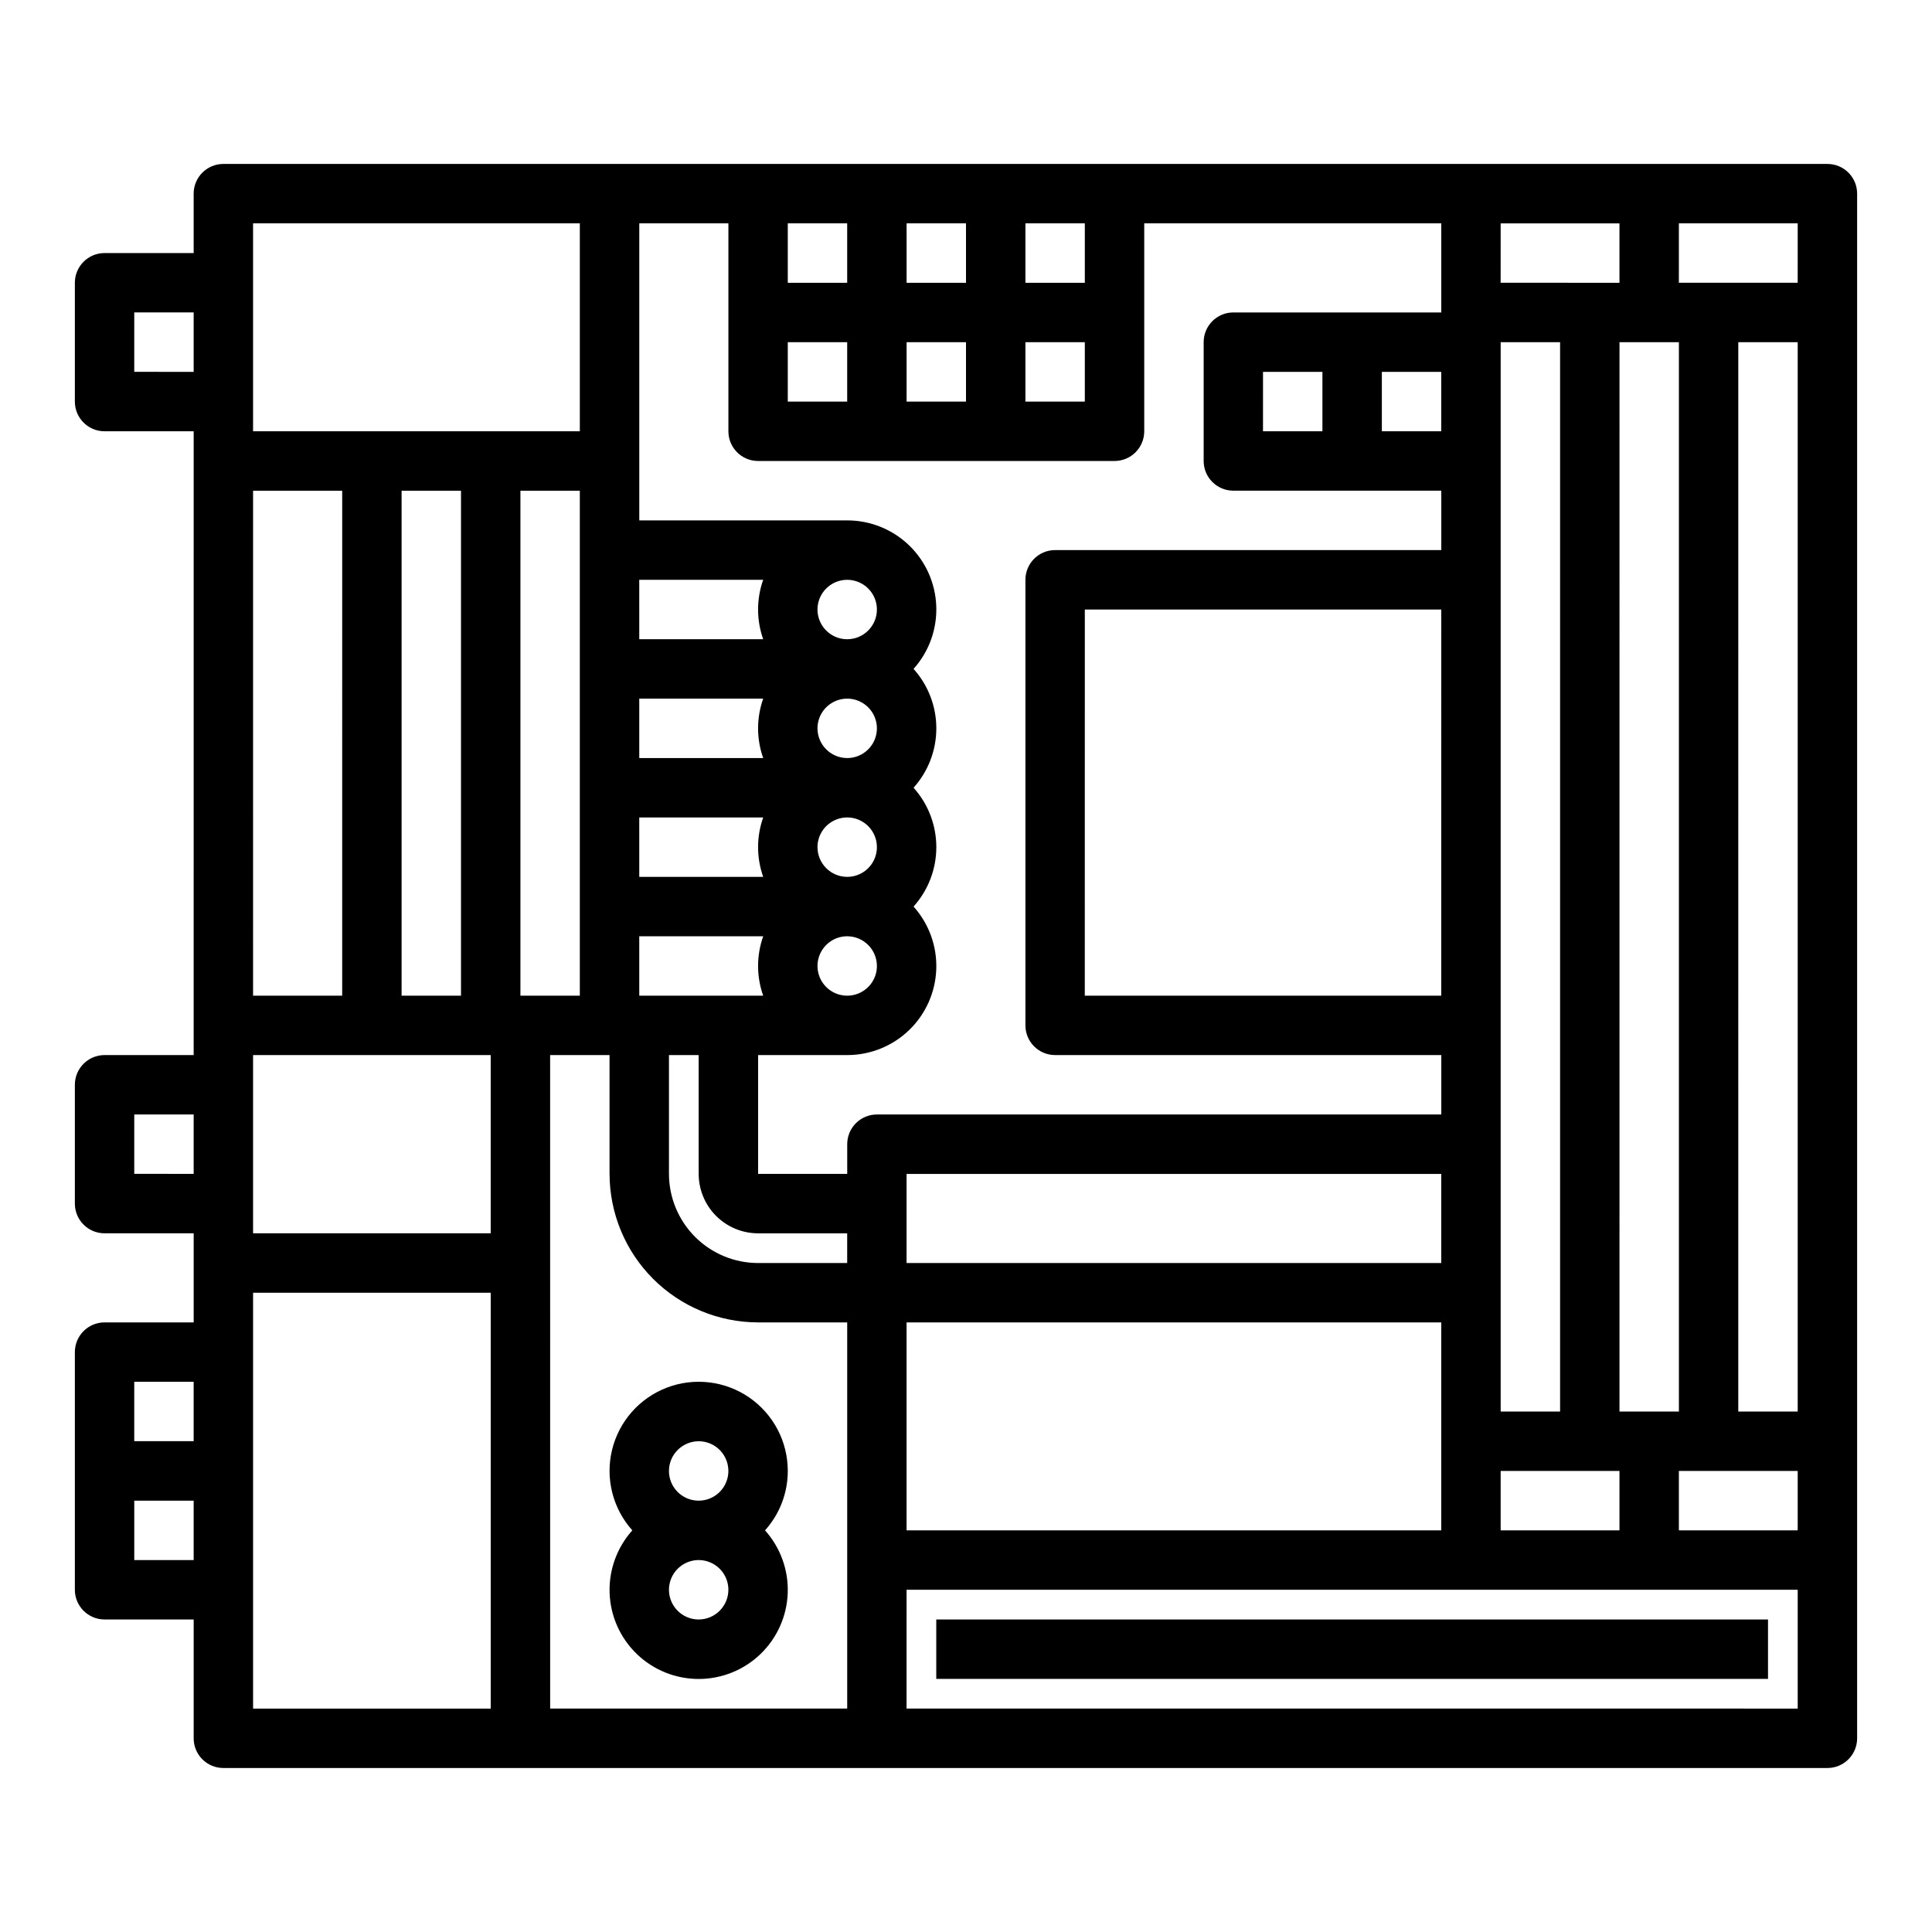 <?xml version="1.0" encoding="UTF-8"?>
<!-- Uploaded to: ICON Repo, www.svgrepo.com, Generator: ICON Repo Mixer Tools -->
<svg fill="#000000" width="800px" height="800px" version="1.1" viewBox="144 144 512 512" xmlns="http://www.w3.org/2000/svg">
 <g>
  <path d="m171.71 573.18h23.617v31.488h-0.004c0 4.348 3.527 7.871 7.875 7.871h425.09c4.348 0 7.871-3.523 7.871-7.871v-409.35c0-4.348-3.523-7.871-7.871-7.871h-425.09c-4.348 0-7.875 3.523-7.875 7.871v15.746h-23.617 0.004c-4.348 0-7.871 3.523-7.871 7.871v31.488c0 4.348 3.523 7.871 7.871 7.871h23.617l-0.004 165.31h-23.617 0.004c-4.348 0-7.871 3.527-7.871 7.875v31.488c0 4.348 3.523 7.871 7.871 7.871h23.617v23.617h-23.617v-0.004c-4.348 0-7.871 3.527-7.871 7.875v62.977c0 4.348 3.523 7.871 7.871 7.871zm7.871-15.742v-15.746h15.742v15.742zm31.488-70.848h62.977v110.21h-62.977zm141.7-251.91h15.742v15.742h-15.742zm31.488 0h15.742v15.742h-15.742zm31.488 0h15.742v15.742h-15.742zm15.742-15.742h-15.742v-15.746h15.742zm-31.488 0h-15.742v-15.746h15.742zm-31.488 0h-15.742v-15.746h15.742zm-23.617 47.23h94.469c4.348 0 7.871-3.527 7.871-7.875v-55.102h78.719v23.613h-55.105 0.004c-4.348 0-7.871 3.527-7.871 7.875v31.488c0 4.348 3.523 7.871 7.871 7.871h55.105v15.742h-102.34c-4.348 0-7.871 3.527-7.871 7.875v118.08c0 4.348 3.523 7.871 7.871 7.871h102.34v15.742h-149.57l0.004 0.004c-4.348 0-7.871 3.523-7.871 7.871v7.871h-23.617v-31.488h23.617c6.113 0.004 11.988-2.363 16.391-6.606 4.402-4.242 6.988-10.027 7.207-16.137 0.223-6.109-1.934-12.066-6.016-16.617 3.883-4.324 6.031-9.93 6.031-15.742s-2.148-11.422-6.031-15.746c3.883-4.324 6.031-9.93 6.031-15.742s-2.148-11.422-6.031-15.746c4.082-4.551 6.238-10.508 6.016-16.617-0.219-6.109-2.805-11.895-7.207-16.137-4.402-4.242-10.277-6.609-16.391-6.606h-55.105v-78.719h23.617v55.105-0.004c0 4.348 3.523 7.875 7.871 7.875zm-55.105 157.44h15.742v31.488l0.008-0.004c0.012 10.438 4.16 20.441 11.539 27.82 7.379 7.379 17.387 11.527 27.82 11.539h23.617v102.34h-78.719zm23.617-125.95h32.848c-1.809 5.09-1.809 10.648 0 15.742h-32.844zm62.977 102.34h0.004c0 3.184-1.918 6.055-4.859 7.269-2.941 1.219-6.328 0.547-8.578-1.703-2.254-2.254-2.926-5.641-1.707-8.582s4.09-4.859 7.273-4.859c4.344 0.008 7.867 3.527 7.871 7.875zm-15.742-31.488c0-3.184 1.918-6.055 4.859-7.273 2.945-1.219 6.328-0.547 8.582 1.707 2.25 2.25 2.922 5.637 1.707 8.578-1.219 2.941-4.09 4.859-7.273 4.859-4.348-0.004-7.867-3.527-7.875-7.871zm0-31.488c0-3.184 1.918-6.055 4.859-7.273 2.945-1.219 6.328-0.547 8.582 1.707 2.25 2.25 2.922 5.637 1.707 8.578-1.219 2.941-4.09 4.859-7.273 4.859-4.348-0.004-7.867-3.527-7.875-7.871zm7.871-23.617h0.004c-3.184 0-6.055-1.918-7.273-4.859s-0.547-6.328 1.707-8.578c2.25-2.254 5.637-2.926 8.578-1.707 2.941 1.219 4.859 4.09 4.859 7.273-0.004 4.344-3.527 7.867-7.871 7.871zm-55.105 15.742h32.848c-1.809 5.094-1.809 10.652 0 15.746h-32.844zm0 31.488h32.848c-1.809 5.094-1.809 10.652 0 15.746h-32.844zm0 31.488h32.848c-1.809 5.094-1.809 10.652 0 15.746h-32.844zm31.488 78.719h23.617v7.871h-23.617l0.004 0.004c-6.262-0.008-12.266-2.496-16.691-6.926-4.426-4.426-6.918-10.43-6.926-16.691v-31.488h7.871v31.488h0.004c0.004 4.176 1.664 8.176 4.613 11.129 2.953 2.953 6.953 4.613 11.129 4.617zm181.05-62.977h-94.465l0.008-102.33h94.465zm-15.742-165.31h15.742v15.742h-15.742zm62.977 275.52 0.004-283.39h15.742v283.39zm-15.742 0h-15.742v-283.39h15.742zm-31.488-39.359h-141.7v-23.613h141.7zm-141.7 15.742h141.7v55.105h-141.7zm157.44 39.359h31.488v15.742h-31.488zm47.23 0h31.488v15.742h-31.488zm15.742-15.742 0.004-283.39h15.742v283.39zm-62.977-299.14 0.004-15.738h31.488v15.742zm-62.977 39.359 0.004-15.738h15.742v15.742zm-181.05 149.57h-15.742v-133.82h15.742zm-31.488 0h-15.742v-133.82h15.742zm-31.488 0h-23.617l0.004-133.82h23.617zm-23.617 15.742h62.977v47.23h-62.977zm173.18 173.18 0.004-31.48h236.16v31.488zm236.16-377.86h-31.488l0.004-15.738h31.488zm-409.34-15.742h86.594v55.105h-86.594zm-31.488 39.359 0.004-15.742h15.742v15.746zm0 212.54 0.004-15.738h15.742v15.742zm0 55.105h15.742v15.742h-15.742z"/>
  <path d="m352.77 533.82c0.008-7.777-3.812-15.059-10.215-19.469-6.402-4.41-14.566-5.391-21.832-2.613-7.262 2.773-12.691 8.949-14.523 16.504-1.828 7.559 0.18 15.531 5.371 21.32-4.082 4.555-6.238 10.512-6.016 16.625 0.223 6.109 2.805 11.895 7.207 16.141 4.402 4.246 10.277 6.617 16.395 6.617 6.113 0 11.988-2.371 16.391-6.617 4.402-4.246 6.984-10.031 7.207-16.141 0.223-6.113-1.934-12.07-6.016-16.625 3.887-4.32 6.035-9.93 6.031-15.742zm-23.617-7.871 0.004-0.004c3.184 0 6.051 1.918 7.269 4.859 1.219 2.945 0.547 6.328-1.707 8.582-2.25 2.25-5.637 2.922-8.578 1.707-2.941-1.219-4.859-4.09-4.859-7.273 0.008-4.348 3.527-7.867 7.875-7.875zm0 47.23h0.004c-3.188 0-6.055-1.918-7.273-4.859-1.219-2.941-0.547-6.328 1.707-8.578 2.25-2.254 5.637-2.926 8.578-1.707 2.941 1.219 4.859 4.09 4.859 7.273-0.008 4.344-3.527 7.867-7.871 7.871z"/>
  <path d="m392.12 573.18h220.42v15.742h-220.42z"/>
 </g>
</svg>